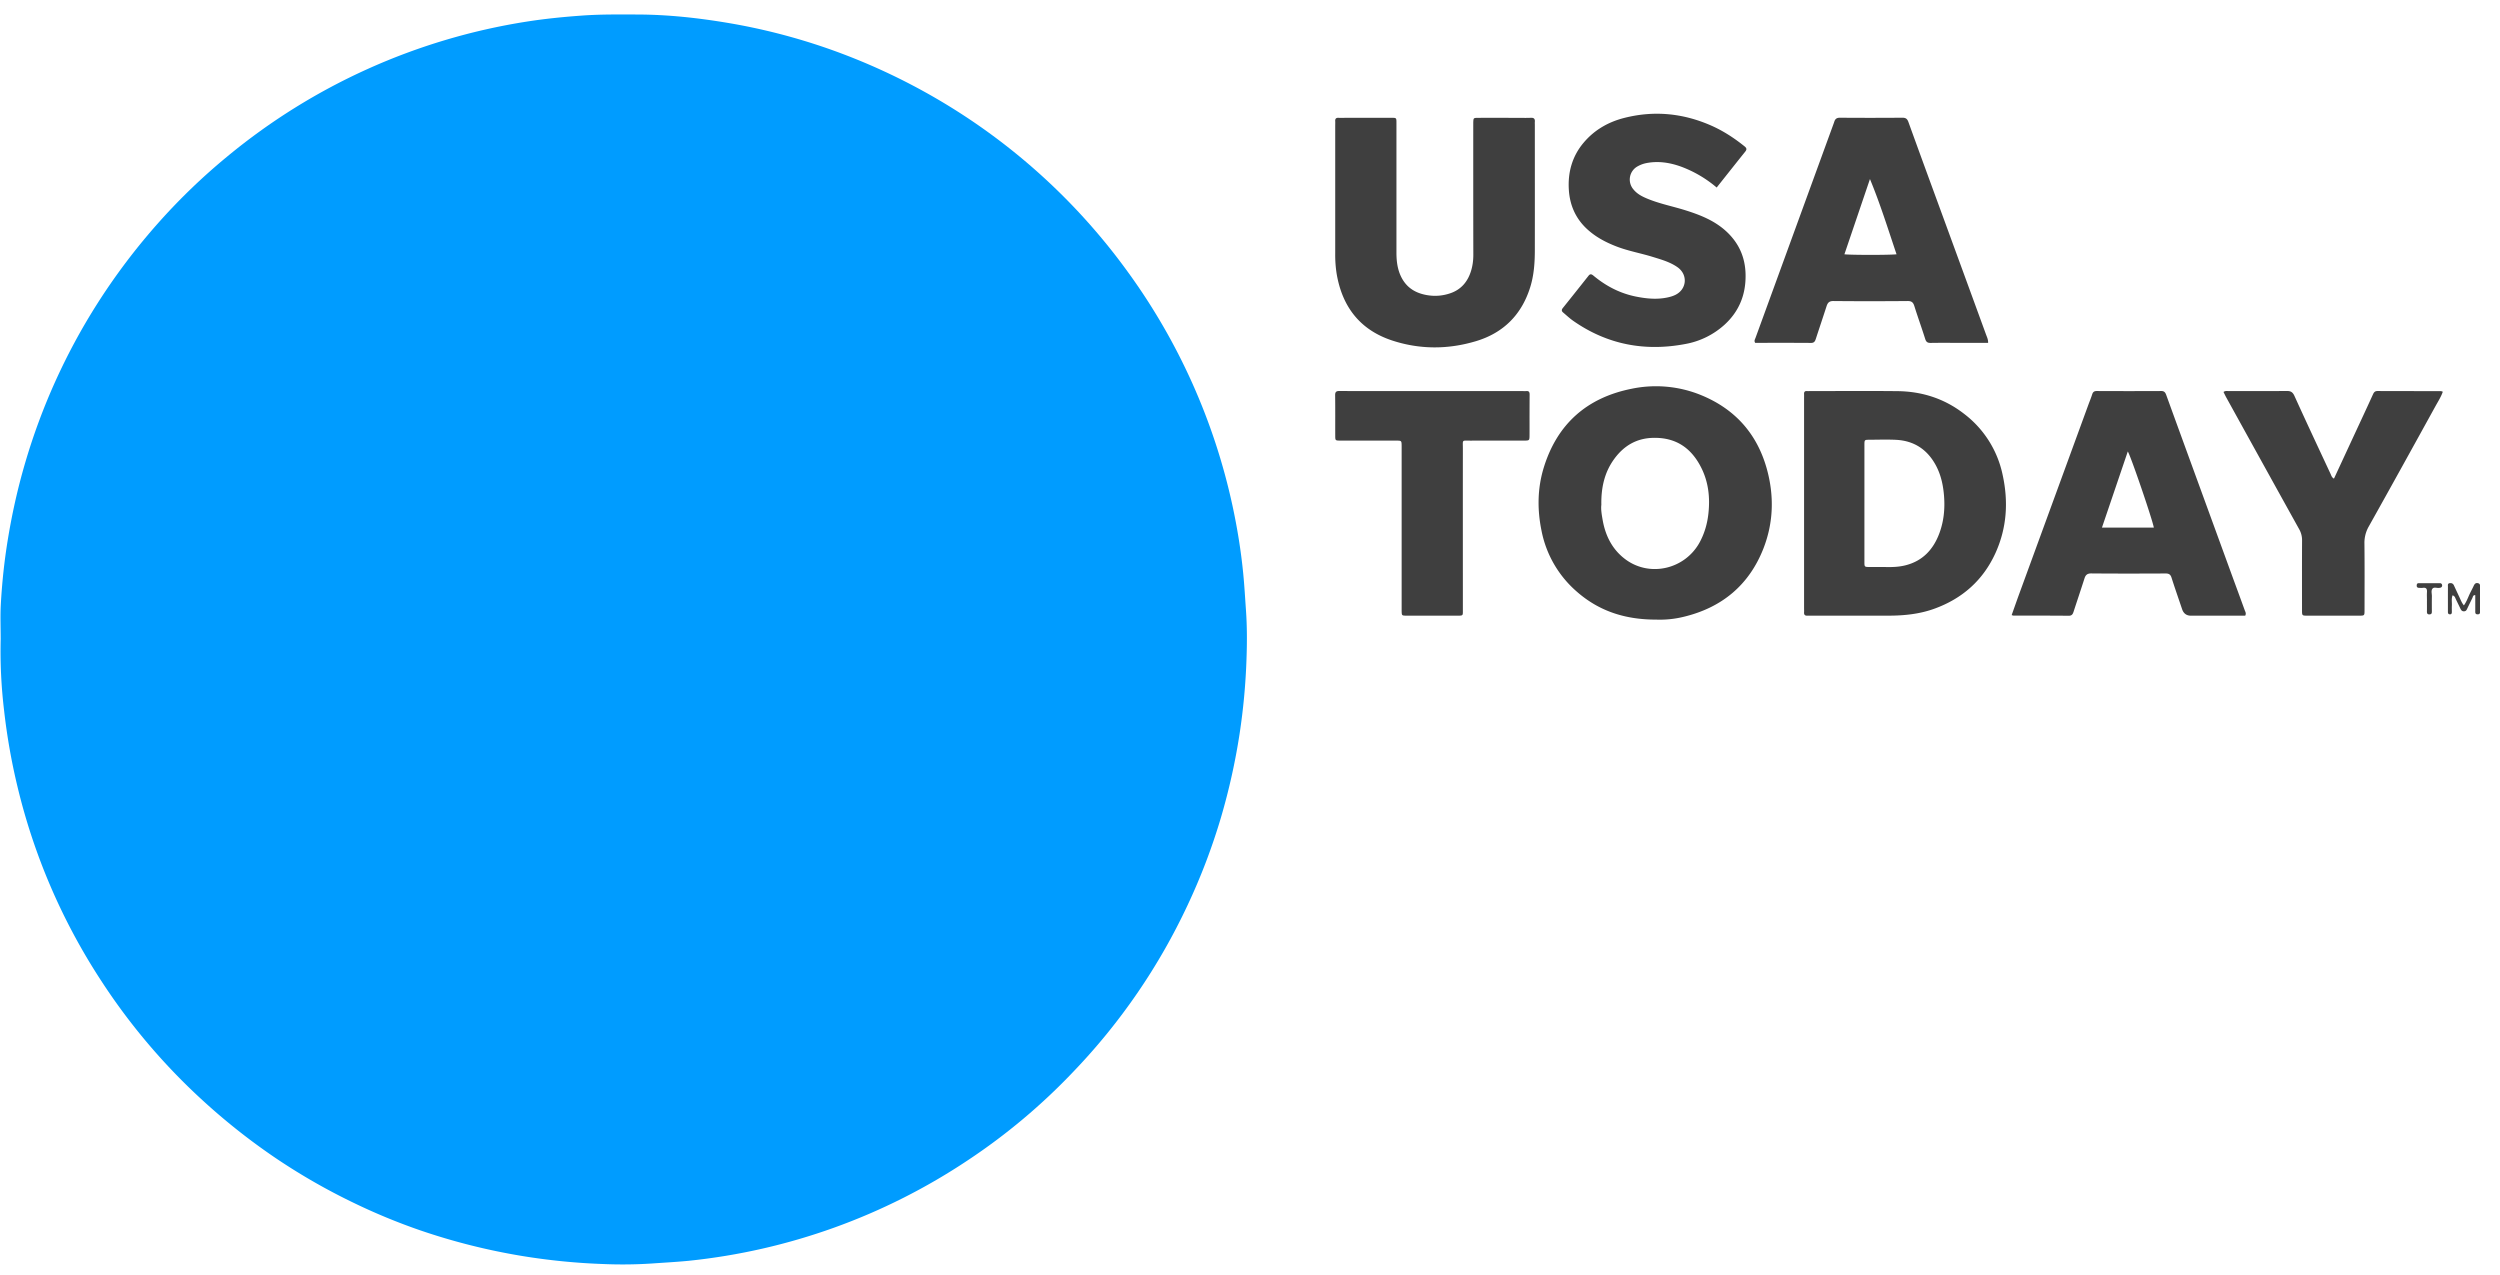 <?xml version="1.0" encoding="UTF-8"?> <svg xmlns="http://www.w3.org/2000/svg" width="102" height="52" fill="none"><g clip-path="url(#a)"><path fill="#009CFF" d="M.028 26.052c0-.46-.02-.922.005-1.382.04-.722.108-1.442.21-2.159.178-1.234.437-2.45.79-3.648a25.45 25.45 0 0 1 2.91-6.431A25.884 25.884 0 0 1 6.5 9.048 25.074 25.074 0 0 1 9.27 6.387 25.312 25.312 0 0 1 21.5.88c.74-.116 1.486-.19 2.235-.244.76-.055 1.52-.047 2.28-.044 1.238.004 2.466.138 3.685.343 1.387.233 2.746.583 4.075 1.045a25.578 25.578 0 0 1 4.47 2.065 25.436 25.436 0 0 1 7.765 7.042 25.299 25.299 0 0 1 4.275 9.543c.199.924.35 1.855.441 2.796.048.493.075.986.11 1.479.047.664.045 1.328.021 1.99a26.08 26.08 0 0 1-.283 3.054 26.3 26.3 0 0 1-.753 3.386 25.17 25.17 0 0 1-1.376 3.614 25.277 25.277 0 0 1-4.631 6.754 24.874 24.874 0 0 1-4.315 3.628 25.172 25.172 0 0 1-11.405 4.11c-.5.048-1.002.075-1.503.11a18.32 18.32 0 0 1-1.963.022 26.169 26.169 0 0 1-3.393-.34 25.87 25.87 0 0 1-4.078-1.031 24.702 24.702 0 0 1-2.766-1.145 25.403 25.403 0 0 1-3.037-1.735 25.904 25.904 0 0 1-3.024-2.37 25.297 25.297 0 0 1-4.259-5.026 25.14 25.14 0 0 1-3.359-7.837 25.301 25.301 0 0 1-.545-3.101 20.259 20.259 0 0 1-.138-2.936Z"></path><path fill="#3F3F3F" d="M67.608 25.28c-1.283.008-2.35-.338-3.258-1.127a4.4 4.4 0 0 1-1.455-2.495c-.178-.868-.17-1.74.094-2.591.55-1.774 1.759-2.838 3.568-3.203a4.864 4.864 0 0 1 2.855.26c1.378.567 2.28 1.576 2.677 3.016.302 1.095.27 2.192-.145 3.248-.587 1.488-1.694 2.402-3.244 2.776a4.047 4.047 0 0 1-1.092.117Zm-2.273-4.683c-.023.182.015.401.053.618.114.65.397 1.211.934 1.609 1.007.744 2.453.392 3.041-.728.187-.356.294-.732.339-1.134.073-.656.006-1.29-.291-1.88-.398-.792-1.018-1.233-1.942-1.218-.688.01-1.204.315-1.597.845-.404.545-.55 1.176-.537 1.888ZM73.606 20.52v-4.252c0-.062.003-.124 0-.186-.006-.088.027-.134.12-.126.044.003.089 0 .133 0 1.186 0 2.373-.01 3.559.003 1 .01 1.916.305 2.71.92a4.203 4.203 0 0 1 1.581 2.502c.238 1.094.17 2.16-.294 3.184-.505 1.11-1.352 1.858-2.497 2.272-.597.216-1.218.28-1.848.282-1.071.002-2.142 0-3.214 0-.035 0-.07-.002-.106 0-.097.008-.151-.027-.144-.134.004-.061 0-.123 0-.186V20.52Zm2.462.019v2.39c0 .2.005.203.206.205.22.002.442-.003.663.001.266.006.53-.003.789-.066.716-.174 1.158-.652 1.403-1.32.178-.484.228-.986.188-1.506-.035-.449-.126-.873-.34-1.267-.348-.64-.888-.994-1.617-1.031-.362-.018-.725-.005-1.088-.003-.2.001-.203.004-.204.206v2.39ZM54.477 7.924V5.133c0-.062.004-.124 0-.186-.007-.1.033-.147.138-.14.105.005.212 0 .318 0h1.78c.277 0 .262-.019.262.256V10.3c0 .356.04.704.209 1.028.219.419.574.63 1.026.711.33.059.65.033.963-.074.434-.148.702-.462.839-.89.07-.22.1-.446.1-.678-.004-1.746-.003-3.491-.003-5.236V5c.007-.186.007-.19.197-.192.532-.002 1.063 0 1.594 0 .186 0 .372.007.558-.002.133-.007.175.05.163.172-.003.035 0 .071 0 .106 0 1.703.003 3.406 0 5.108 0 .513-.033 1.025-.186 1.518-.348 1.124-1.09 1.87-2.21 2.208-1.134.341-2.283.347-3.414-.022-1.311-.429-2.041-1.364-2.273-2.71a4.908 4.908 0 0 1-.061-.843V7.924ZM81.115 13.989h-1.096c-.416 0-.832-.005-1.248.002-.13.002-.185-.041-.224-.165-.14-.447-.301-.887-.44-1.334-.047-.15-.107-.211-.275-.21-1.01.009-2.019.01-3.028 0-.17-.002-.234.069-.279.208-.144.445-.294.889-.439 1.335-.032.099-.068.167-.197.166-.76-.006-1.522-.003-2.277-.003-.055-.082-.008-.144.015-.208l1.788-4.905 1.38-3.785c.015-.041.031-.082.044-.124.036-.114.1-.164.231-.163.85.007 1.7.006 2.55 0 .139 0 .197.048.244.177.492 1.363.992 2.723 1.49 4.083.558 1.527 1.118 3.053 1.674 4.58.038.105.093.21.087.345Zm-3.736-3.614c-.351-1.042-.67-2.069-1.085-3.07l-1.042 3.07c.264.032 1.853.033 2.127 0ZM91.605 25.12H89.39c-.181 0-.302-.09-.361-.268-.144-.427-.293-.852-.43-1.282-.041-.132-.108-.173-.245-.172-1.008.005-2.017.007-3.026-.002-.166-.002-.236.062-.281.204-.146.454-.298.906-.446 1.36-.032.098-.07.164-.199.163-.752-.008-1.504-.005-2.256-.007-.017 0-.034-.01-.07-.02.107-.3.21-.598.319-.895l2.81-7.686c.051-.14.11-.28.155-.422.031-.1.082-.14.19-.139.876.004 1.752.005 2.628 0 .126-.002.168.063.204.16.268.74.537 1.478.806 2.216l1.86 5.1c.179.49.36.978.537 1.468.024.064.069.127.02.222Zm-3.729-3.595c-.056-.33-.954-2.955-1.062-3.105l-1.054 3.105h2.116ZM70.04 7.651a4.837 4.837 0 0 0-1.462-.856c-.454-.162-.921-.235-1.404-.141a1.187 1.187 0 0 0-.347.126.615.615 0 0 0-.18.951c.151.185.354.288.569.377.5.207 1.03.309 1.544.47.602.189 1.183.417 1.66.851.515.47.782 1.052.799 1.753.02.816-.251 1.51-.853 2.062a3.23 3.23 0 0 1-1.597.79c-1.654.316-3.194.028-4.586-.947-.144-.101-.273-.224-.408-.337-.068-.057-.067-.114-.012-.182.348-.434.695-.87 1.04-1.306.07-.09.118-.091.21-.015.51.425 1.086.725 1.742.855.426.085.855.126 1.286.033.103-.022.206-.052.301-.097.485-.228.536-.833.095-1.139-.302-.21-.653-.308-.999-.415-.488-.152-.996-.24-1.475-.424-.473-.182-.913-.417-1.28-.78-.421-.42-.633-.936-.673-1.516-.05-.722.131-1.387.607-1.948.437-.516 1.002-.839 1.65-1.004 1.205-.307 2.378-.197 3.519.298.507.22.963.516 1.392.862.09.073.098.126.027.215-.386.481-.769.966-1.165 1.465ZM99.667 15.982c-.074.214-.194.398-.299.588-.904 1.64-1.809 3.28-2.724 4.913a1.344 1.344 0 0 0-.175.703c.01.904.005 1.807.004 2.71 0 .22-.003.223-.214.223-.708.002-1.416.001-2.124 0-.21 0-.212-.003-.213-.223 0-.948-.003-1.895.002-2.843a.889.889 0 0 0-.113-.453c-.995-1.792-1.986-3.585-2.977-5.379-.042-.075-.077-.154-.115-.228.08-.058.151-.036.218-.036.788-.002 1.576.003 2.363-.005.163-.001.243.046.314.203.481 1.061.977 2.117 1.47 3.173.033.07.051.154.142.2l.802-1.73c.264-.568.53-1.136.789-1.707.041-.091.083-.138.19-.137.859.004 1.717.003 2.575.004.024 0 .047.013.085.024ZM58.45 15.956h3.64c.061 0 .123.004.185 0 .11-.01.135.05.134.143-.003.3-.003.6-.004.9 0 .248.002.495 0 .742-.001.233-.002.235-.226.235-.726.001-1.452-.002-2.178.002-.37.001-.315-.053-.316.327-.002 2.143 0 4.287 0 6.43v.133c-.001.262.025.251-.266.251h-1.354c-.23 0-.46.002-.69 0-.183-.003-.183-.006-.188-.197v-6.724c-.003-.218-.003-.22-.214-.221-.416-.002-.832 0-1.248 0l-1.036-.001c-.207-.001-.21-.003-.211-.197-.002-.55.003-1.099-.004-1.648-.002-.14.042-.18.18-.179.788.006 1.575.003 2.363.003h1.434ZM100.527 24.7c.099-.14.155-.286.219-.43.054-.12.121-.236.176-.357.036-.079.078-.143.177-.12.11.026.086.119.087.195v.93c0 .07.013.147-.097.147-.109 0-.098-.075-.098-.146v-.638c-.098-.004-.095.072-.12.122-.067.135-.131.27-.197.406-.03.063-.052.132-.144.133-.089.002-.12-.057-.152-.124-.06-.127-.125-.254-.184-.382-.026-.054-.037-.116-.129-.147-.053.138-.022.277-.028.41-.005.089-.002.177-.001.266.001.061-.016.105-.088.099-.053-.005-.073-.038-.073-.09v-.24c0-.265-.001-.53.001-.797 0-.057-.02-.131.073-.144.079-.01.137.017.172.092.077.169.156.337.235.505.048.103.087.212.171.31ZM99.02 24.51c0-.114-.007-.23 0-.343.01-.128-.02-.204-.169-.183-.052.008-.106.001-.159 0-.066-.002-.094-.038-.09-.102.002-.05.022-.087.075-.088h.876c.05 0 .082.037.086.084.005.062-.033.096-.093.105-.009.002-.018 0-.026.002-.093.016-.213-.046-.276.034-.064.084-.021.205-.023.31-.004.203-.002.407-.001.61 0 .067-.002.122-.091.128-.104.006-.112-.054-.11-.133.002-.141 0-.282 0-.424Z"></path></g><defs><clipPath id="a"><path fill="#fff" d="M.017.59h101.167v51H.017z"></path></clipPath></defs></svg> 
